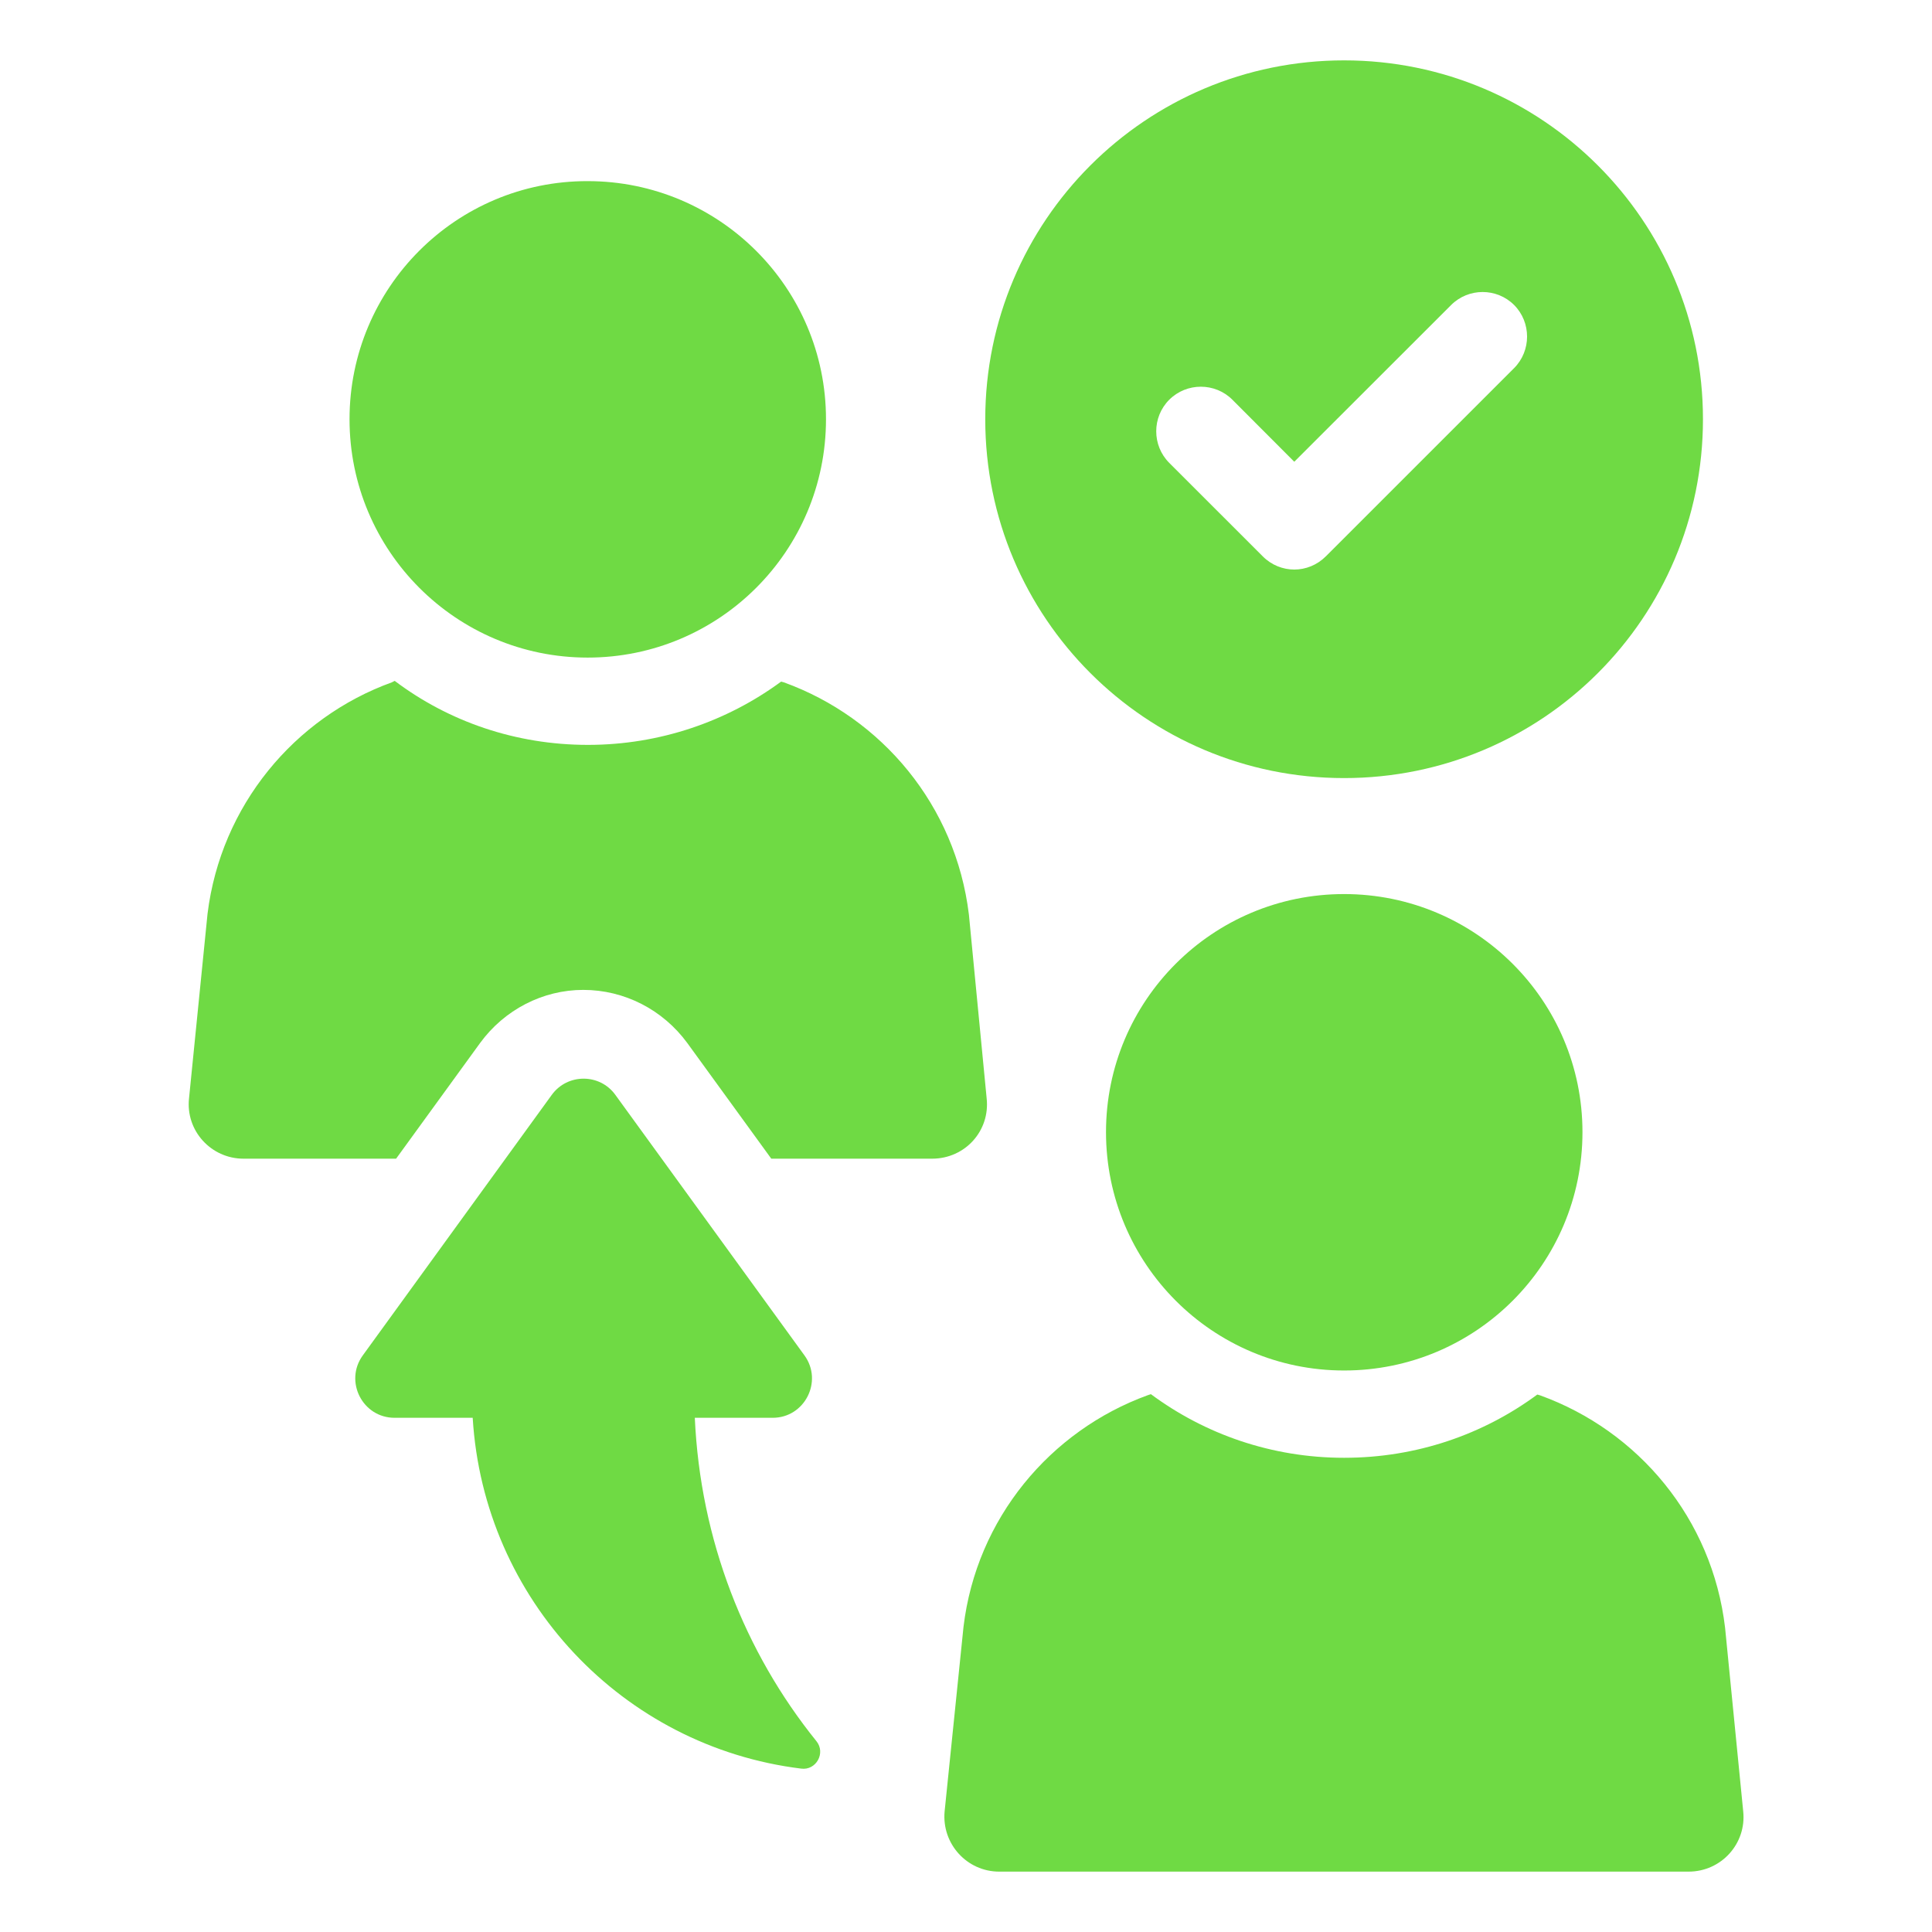 <svg xmlns="http://www.w3.org/2000/svg" xmlns:xlink="http://www.w3.org/1999/xlink" width="80" zoomAndPan="magnify" viewBox="0 0 60 60" height="80" preserveAspectRatio="xMidYMid meet" version="1.0"><defs><clipPath id="6e7530597c"><path d="M 5.742 21 L 31 21 L 31 36 L 5.742 36 Z M 5.742 21 " clip-rule="nonzero"/></clipPath><clipPath id="f36f80ad0a"><path d="M 29 43 L 54.492 43 L 54.492 58.125 L 29 58.125 Z M 29 43 " clip-rule="nonzero"/></clipPath><clipPath id="b85eaa5a0b"><path d="M 30 1.875 L 53 1.875 L 53 25 L 30 25 Z M 30 1.875 " clip-rule="nonzero"/></clipPath></defs><g clip-path="url(#6e7530597c)"><path fill="#6fda44" d="M 30.641 34.105 C 30.754 35.113 29.977 35.984 28.945 35.984 L 23.953 35.984 L 21.344 32.391 C 20.586 31.359 19.395 30.742 18.113 30.742 C 16.855 30.742 15.664 31.359 14.91 32.391 L 12.301 35.984 L 7.562 35.984 C 6.555 35.984 5.758 35.113 5.871 34.105 L 6.445 28.379 C 6.859 25.016 9.145 22.285 12.168 21.191 L 12.258 21.145 C 13.93 22.406 16.012 23.133 18.258 23.133 C 20.5 23.133 22.586 22.398 24.258 21.168 L 24.344 21.191 C 27.387 22.293 29.68 25.016 30.09 28.402 Z M 30.641 34.105 " fill-opacity="1" fill-rule="nonzero"/></g><path fill="#6fda44" d="M 10.855 13.02 C 10.855 17.105 14.164 20.422 18.25 20.422 C 22.336 20.422 25.652 17.113 25.652 13.02 C 25.652 8.934 22.336 5.625 18.25 5.625 C 14.164 5.617 10.855 8.934 10.855 13.02 Z M 10.855 13.02 " fill-opacity="1" fill-rule="nonzero"/><g clip-path="url(#f36f80ad0a)"><path fill="#6fda44" d="M 47.824 43.332 L 47.742 43.309 C 46.066 44.547 43.992 45.273 41.742 45.273 C 39.492 45.273 37.418 44.539 35.742 43.297 L 35.648 43.328 C 32.617 44.43 30.324 47.156 29.922 50.527 L 29.336 56.254 C 29.242 57.262 30.031 58.125 31.031 58.125 L 52.441 58.125 C 53.457 58.125 54.242 57.254 54.137 56.254 L 53.574 50.551 C 53.176 47.164 50.879 44.434 47.824 43.332 Z M 47.824 43.332 " fill-opacity="1" fill-rule="nonzero"/></g><path fill="#6fda44" d="M 34.348 35.16 C 34.348 39.246 37.656 42.562 41.742 42.562 C 45.828 42.562 49.145 39.254 49.145 35.16 C 49.145 31.074 45.828 27.766 41.742 27.766 C 37.656 27.766 34.348 31.074 34.348 35.16 Z M 34.348 35.16 " fill-opacity="1" fill-rule="nonzero"/><path fill="#6fda44" d="M 23.996 44.031 L 21.578 44.031 C 21.75 47.828 23.125 51.309 25.355 54.074 C 25.652 54.441 25.344 54.988 24.883 54.926 C 19.34 54.246 15.02 49.676 14.68 44.031 L 12.254 44.031 C 11.258 44.031 10.684 42.898 11.266 42.094 L 17.137 34 C 17.625 33.332 18.625 33.332 19.109 34 L 24.984 42.094 C 25.566 42.898 24.992 44.031 23.996 44.031 Z M 23.996 44.031 " fill-opacity="1" fill-rule="nonzero"/><g clip-path="url(#b85eaa5a0b)"><path fill="#6fda44" d="M 41.742 1.875 C 35.59 1.875 30.598 6.859 30.598 13.02 C 30.598 19.18 35.586 24.164 41.742 24.164 C 47.902 24.164 52.887 19.18 52.887 13.02 C 52.887 6.859 47.895 1.875 41.742 1.875 Z M 47.02 11.434 L 41.176 17.277 C 40.902 17.551 40.547 17.688 40.195 17.688 C 39.844 17.688 39.488 17.551 39.219 17.281 L 36.312 14.375 C 35.773 13.836 35.773 12.953 36.312 12.414 C 36.852 11.875 37.734 11.875 38.273 12.414 L 40.195 14.34 L 45.066 9.473 C 45.605 8.934 46.484 8.934 47.023 9.473 C 47.559 10.012 47.559 10.895 47.02 11.434 Z M 47.02 11.434 " fill-opacity="1" fill-rule="nonzero"/></g></svg>